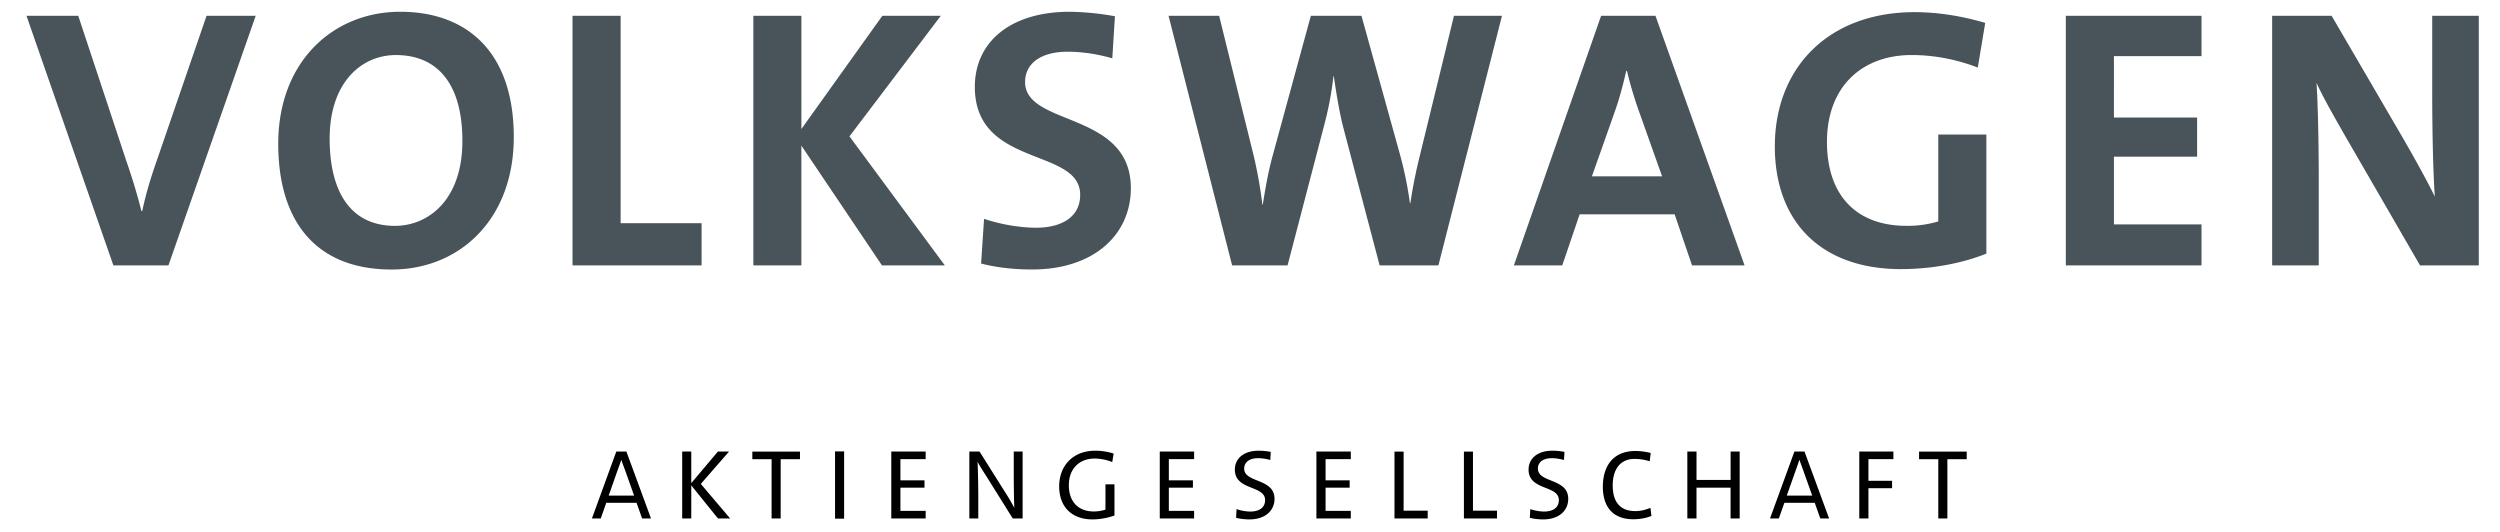 <svg xmlns="http://www.w3.org/2000/svg" version="1" width="104.89" height="22.3"><path d="M16.792.494c-2.808 0-5.118 2.08-5.118 5.539 0 3.242 1.566 5.275 4.761 5.275 2.839 0 5.121-2.095 5.121-5.554 0-3.583-1.972-5.26-4.764-5.26zm28.092 0C42.37.494 40.9 1.781 40.9 3.643c0 3.413 4.42 2.53 4.42 4.531 0 .962-.822 1.38-1.846 1.38-.76 0-1.597-.17-2.187-.373l-.124 1.876c.652.17 1.394.25 2.139.25 2.575 0 4.144-1.444 4.144-3.414 0-3.242-4.438-2.576-4.438-4.453 0-.744.622-1.27 1.785-1.27.636 0 1.286.107 1.875.278l.11-1.766a11.47 11.47 0 0 0-1.894-.188zM80.33.51c-3.63 0-5.865 2.344-5.865 5.632 0 3.196 1.97 5.149 5.29 5.149 1.257 0 2.545-.232 3.585-.65V5.644h-2.018V9.29a4.47 4.47 0 0 1-1.334.185c-2.125 0-3.336-1.303-3.336-3.521 0-2.342 1.491-3.645 3.554-3.645.978 0 1.936.2 2.774.526L83.292.96c-.9-.264-1.921-.45-2.96-.45zM1.111.663l3.646 10.472h2.31L10.728.663H8.666L6.602 6.668c-.31.883-.48 1.473-.635 2.187h-.034a24.203 24.203 0 0 0-.62-2.063L3.283.663h-2.17zm22.91 0v10.472h5.415v-1.77h-3.397V.664h-2.017zm7.587 0v10.472h2.014V6.108l3.382 5.027h2.638L35.64 5.721 39.472.663H37.02l-3.397 4.75V.662h-2.014zm17.42 0 2.667 10.472h2.326L55.54 5.32c.187-.698.327-1.398.405-2.127h.015c.11.745.232 1.505.403 2.172l1.521 5.771h2.465L63.017.663h-2.014l-1.428 5.85a20.86 20.86 0 0 0-.402 2.015h-.018a15.844 15.844 0 0 0-.418-2.048L57.122.663h-2.124l-1.597 5.85c-.186.668-.311 1.38-.42 2.078h-.015a18.552 18.552 0 0 0-.387-2.141L51.15.663h-2.123zm18.148 0-3.66 10.472h2.03l.729-2.141h3.987l.729 2.141h2.205L69.457.663h-2.28zm19.498 0v10.472h5.693v-1.72h-3.675V6.573h3.49V4.93h-3.49V2.354h3.675V.664h-5.693zm8.657 0v10.472h1.954V7.397c0-1.256-.032-3.024-.094-3.923.31.682.791 1.505 1.24 2.295l3.104 5.366H104V.663h-1.954v3.258c0 1.288.031 3.274.11 4.329-.389-.792-.915-1.723-1.38-2.529L97.826.663h-2.495zM16.608 2.31c1.799 0 2.792 1.273 2.792 3.6 0 2.513-1.46 3.566-2.826 3.566-1.877 0-2.743-1.442-2.743-3.66 0-2.358 1.334-3.506 2.777-3.506zm51.62.665h.034c.14.59.295 1.102.496 1.676l.977 2.747H66.79l.944-2.668c.217-.605.372-1.211.496-1.755z" fill="#48535a"/><path d="M45.954 18.91c-.944 0-1.515.636-1.515 1.496 0 .87.543 1.386 1.391 1.386.308 0 .65-.06.929-.164v-1.306h-.378v1.061c-.15.046-.31.076-.496.076-.632 0-1.04-.4-1.04-1.098 0-.748.495-1.122 1.073-1.122.258 0 .514.052.747.148l.06-.357a2.53 2.53 0 0 0-.77-.12zm6.855 0c-.633 0-.999.333-.999.795 0 .885 1.268.644 1.268 1.276 0 .345-.284.481-.62.481-.196 0-.416-.045-.578-.103l-.018.366c.162.042.358.067.562.067.653 0 1.05-.363 1.05-.865 0-.87-1.273-.658-1.273-1.265 0-.262.204-.438.586-.438.167 0 .346.03.509.075l.02-.339a2.623 2.623 0 0 0-.507-.05zm12.323 0c-.633 0-.999.333-.999.795 0 .885 1.27.644 1.27 1.276 0 .345-.282.481-.62.481-.195 0-.415-.045-.577-.103l-.021.366c.162.042.362.067.565.067.653 0 1.047-.363 1.047-.865 0-.87-1.273-.658-1.273-1.265 0-.262.204-.438.586-.438.167 0 .346.03.509.075l.02-.339a2.623 2.623 0 0 0-.507-.05zm3.487.011c-.948 0-1.37.644-1.37 1.5 0 .79.375 1.365 1.276 1.365.283 0 .55-.052.763-.14l-.043-.341a1.566 1.566 0 0 1-.629.139c-.653 0-.953-.393-.953-1.083 0-.616.277-1.107.917-1.107.212 0 .42.033.635.1l.042-.348a2.668 2.668 0 0 0-.638-.085zm-33.584.018v2.822h.381V18.94h-.381zm-9.177.006-1.023 2.807h.37l.232-.656h1.27l.233.656h.373l-1.032-2.807h-.423zm2.764 0v2.807h.381v-1.388l1.12 1.388h.51l-1.23-1.449 1.185-1.358h-.468l-1.117 1.325v-1.325h-.38zm2.943 0v.321h.808v2.486h.381v-2.486h.81v-.32h-1.999zm5.83 0v2.807h1.442v-.317h-1.059v-.974h1.01v-.309h-1.01v-.889h1.059v-.318h-1.443zm3.275 0v2.807h.375v-.901c0-.445-.014-1.18-.03-1.48.092.188.234.396.363.6l1.113 1.781h.414v-2.807h-.372v.799c0 .465.007 1.219.024 1.564a8.576 8.576 0 0 0-.372-.635l-1.088-1.728h-.427zm7.989 0v2.807H50.1v-.317h-1.06v-.974h1.01v-.309h-1.01v-.889h1.06v-.318h-1.44zm6.572 0v2.807h1.443v-.317h-1.058v-.974h1.01v-.309h-1.01v-.889h1.058v-.318h-1.443zm3.276 0v2.807H59.9v-.326h-1.01v-2.48h-.384zm2.913 0v2.807h1.389v-.326H61.8v-2.48h-.38zm9.374 0v2.807h.384v-1.291h1.43v1.291h.382v-2.807h-.381v1.192h-1.43v-1.192h-.385zm4.492 0-1.023 2.807h.37l.232-.656h1.274l.233.656h.369l-1.032-2.807h-.423zm2.722 0v2.807h.384v-1.27h.992v-.309h-.992v-.91h1.047v-.318h-1.43zm2.508 0v.321h.807v2.486h.381v-2.486h.811v-.32h-2zm-54.456.363h.012c.05.15.117.316.167.457l.366 1.029h-1.068l.36-1.023c.05-.141.122-.326.163-.463zm49.428 0h.016c.05.15.113.316.163.457l.366 1.029h-1.068l.363-1.023c.05-.141.119-.326.16-.463z"/></svg>